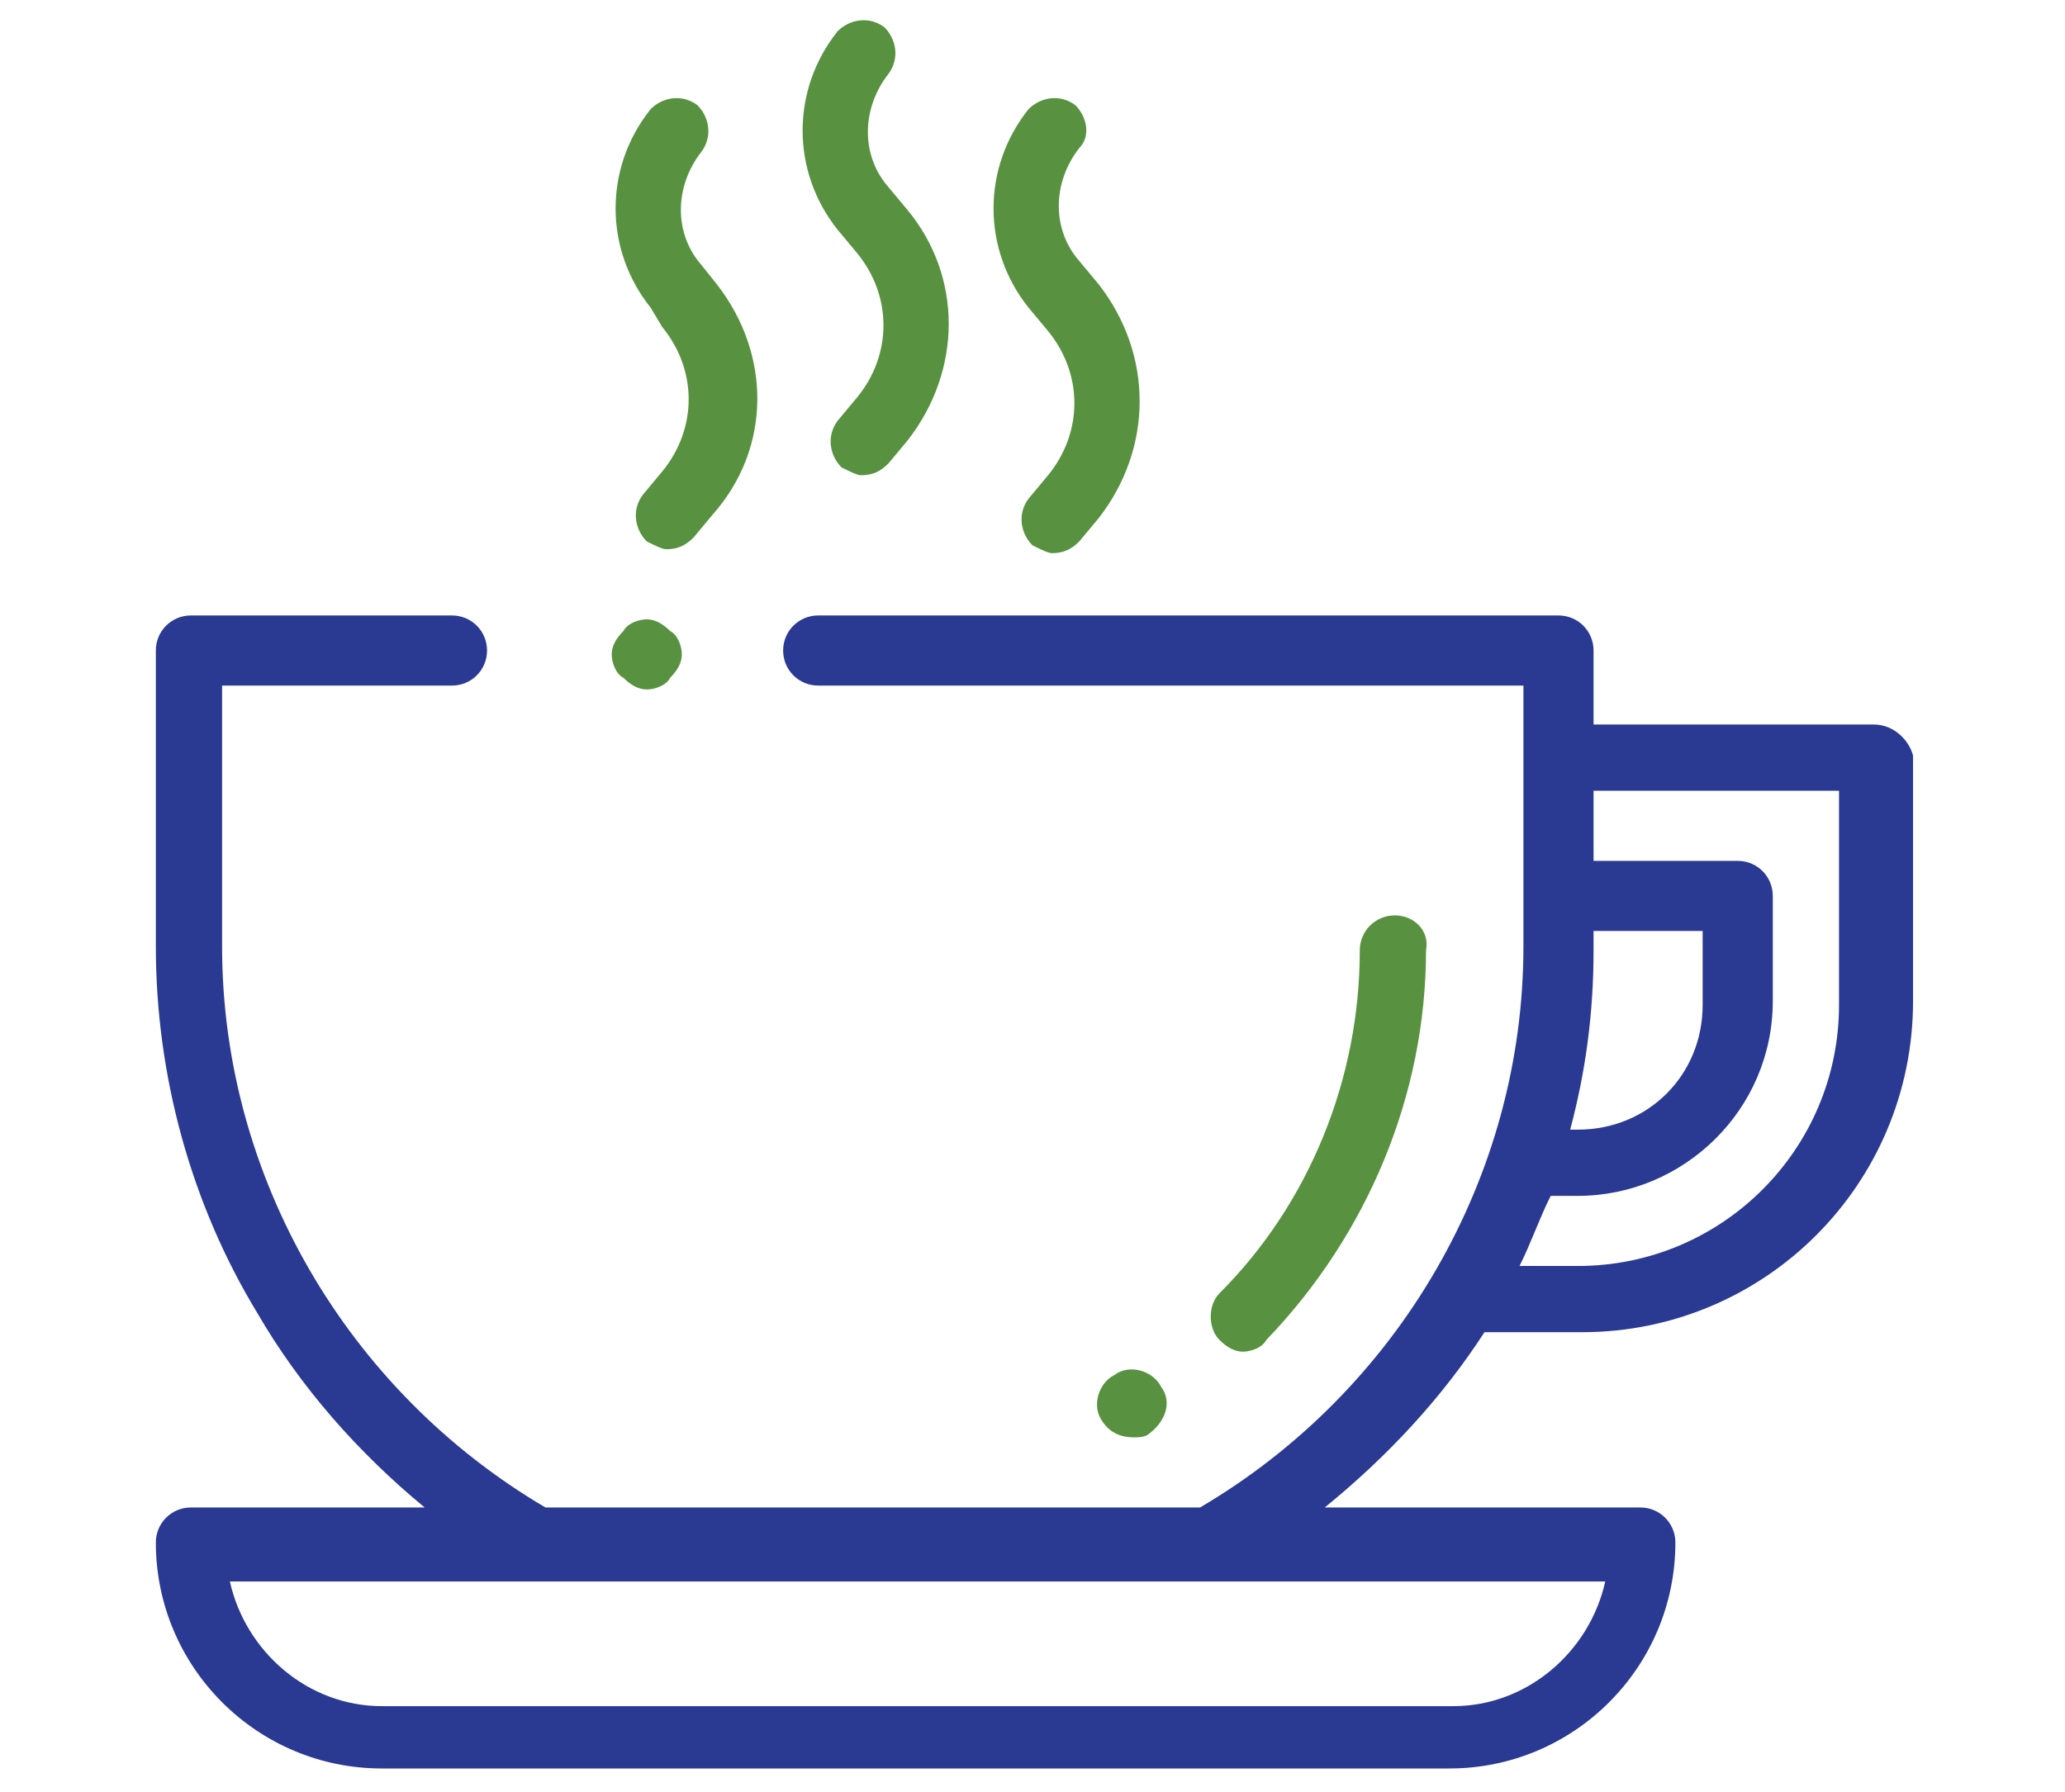 <?xml version="1.0" encoding="UTF-8"?>
<!-- Generator: Adobe Illustrator 19.0.0, SVG Export Plug-In . SVG Version: 6.00 Build 0)  -->
<svg xmlns="http://www.w3.org/2000/svg" xmlns:xlink="http://www.w3.org/1999/xlink" version="1.1" id="Layer_1" x="0px" y="0px" width="53px" height="46px" viewBox="0 0 53 46" style="enable-background:new 0 0 53 46;" xml:space="preserve">
<style type="text/css">
	.Drop_x0020_Shadow{fill:none;}
	.Outer_x0020_Glow_x0020_5_x0020_pt{fill:none;}
	.Jive_GS{fill:#A6D0E4;}
	.st0{fill:#2A3992;}
	.st1{fill:#589240;}
</style>
<g id="XMLID_1_">
	<g>
		<g>
			<path class="st0" d="M48.1,18.6h-7.2v-1.9c0-0.5-0.4-0.9-0.9-0.9h-19c-0.5,0-0.9,0.4-0.9,0.9c0,0.5,0.4,0.9,0.9,0.9h18.1v6.7     c0,5.9-3.2,11.4-8.3,14.4H14c-5.1-3-8.3-8.5-8.3-14.4v-6.7h5.9c0.5,0,0.9-0.4,0.9-0.9c0-0.5-0.4-0.9-0.9-0.9H4.9     c-0.5,0-0.9,0.4-0.9,0.9v7.6c0,3.3,0.9,6.6,2.6,9.4c1.1,1.9,2.6,3.6,4.3,5H4.9c-0.5,0-0.9,0.4-0.9,0.9c0,3.2,2.6,5.8,5.8,5.8     h27.4c3.2,0,5.8-2.6,5.8-5.8c0-0.5-0.4-0.9-0.9-0.9H34c1.6-1.3,3-2.8,4.1-4.5h2.5c4.7,0,8.5-3.8,8.5-8.5v-6.3     C49,19,48.6,18.6,48.1,18.6z M41.2,40.6c-0.4,1.8-2,3.2-3.9,3.2H9.8c-1.9,0-3.5-1.4-3.9-3.2h7.9h17.3H41.2z M40.9,24.4v-0.5h2.8     v1.9c0,1.8-1.4,3.2-3.2,3.2h-0.2C40.7,27.5,40.9,26,40.9,24.4z M47.2,25.8c0,3.7-3,6.7-6.7,6.7H39c0.3-0.6,0.5-1.2,0.8-1.8h0.7     c2.7,0,5-2.2,5-5V23c0-0.5-0.4-0.9-0.9-0.9h-3.7v-1.8h6.3V25.8z"></path>
		</g>
	</g>
	<g>
		<g>
			<path id="XMLID_7_" class="st1" d="M23.3,5.4l-0.5-0.6c-0.7-0.8-0.7-2,0-2.9c0.3-0.4,0.2-0.9-0.1-1.2c-0.4-0.3-0.9-0.2-1.2,0.1     c-1.2,1.5-1.2,3.6,0,5.1l0.5,0.6c0.9,1.1,0.9,2.6,0,3.7l-0.5,0.6c-0.3,0.4-0.2,0.9,0.1,1.2c0.2,0.1,0.4,0.2,0.5,0.2     c0.3,0,0.5-0.1,0.7-0.3l0.5-0.6C24.7,9.5,24.7,7.1,23.3,5.4z"></path>
		</g>
	</g>
	<g>
		<g>
			<path id="XMLID_6_" class="st1" d="M28.2,7.3l-0.5-0.6c-0.7-0.8-0.7-2,0-2.9C28,3.5,27.9,3,27.6,2.7c-0.4-0.3-0.9-0.2-1.2,0.1     c-1.2,1.5-1.2,3.6,0,5.1l0.5,0.6c0.9,1.1,0.9,2.6,0,3.7l-0.5,0.6c-0.3,0.4-0.2,0.9,0.1,1.2c0.2,0.1,0.4,0.2,0.5,0.2     c0.3,0,0.5-0.1,0.7-0.3l0.5-0.6C29.6,11.5,29.6,9.1,28.2,7.3z"></path>
		</g>
	</g>
	<g>
		<g>
			<path id="XMLID_5_" class="st1" d="M18.4,7.3L18,6.8c-0.7-0.8-0.7-2,0-2.9c0.3-0.4,0.2-0.9-0.1-1.2c-0.4-0.3-0.9-0.2-1.2,0.1     c-1.2,1.5-1.2,3.6,0,5.1L17,8.4c0.9,1.1,0.9,2.6,0,3.7l-0.5,0.6c-0.3,0.4-0.2,0.9,0.1,1.2c0.2,0.1,0.4,0.2,0.5,0.2     c0.3,0,0.5-0.1,0.7-0.3l0.5-0.6C19.8,11.5,19.8,9.1,18.4,7.3z"></path>
		</g>
	</g>
	<g>
		<g>
			<path id="XMLID_4_" class="st1" d="M17.2,16.2c-0.2-0.2-0.4-0.3-0.6-0.3c-0.2,0-0.5,0.1-0.6,0.3c-0.2,0.2-0.3,0.4-0.3,0.6     c0,0.2,0.1,0.5,0.3,0.6c0.2,0.2,0.4,0.3,0.6,0.3c0.2,0,0.5-0.1,0.6-0.3c0.2-0.2,0.3-0.4,0.3-0.6C17.5,16.6,17.4,16.3,17.2,16.2z"></path>
		</g>
	</g>
	<g>
		<g>
			<path id="XMLID_3_" class="st1" d="M35.8,23.5c-0.5,0-0.9,0.4-0.9,0.9c0,3.3-1.3,6.5-3.6,8.8c-0.3,0.3-0.3,0.9,0,1.2     c0.2,0.2,0.4,0.3,0.6,0.3c0.2,0,0.5-0.1,0.6-0.3c2.6-2.7,4.1-6.3,4.1-10C36.7,23.9,36.3,23.5,35.8,23.5z"></path>
		</g>
	</g>
	<g>
		<g>
			<path id="XMLID_2_" class="st1" d="M29.8,35.6c-0.2-0.4-0.8-0.6-1.2-0.3l0,0c-0.4,0.2-0.6,0.8-0.3,1.2c0.2,0.3,0.5,0.4,0.8,0.4     c0.1,0,0.3,0,0.4-0.1l0,0C29.9,36.5,30.1,36,29.8,35.6z"></path>
		</g>
	</g>
</g>
</svg>
